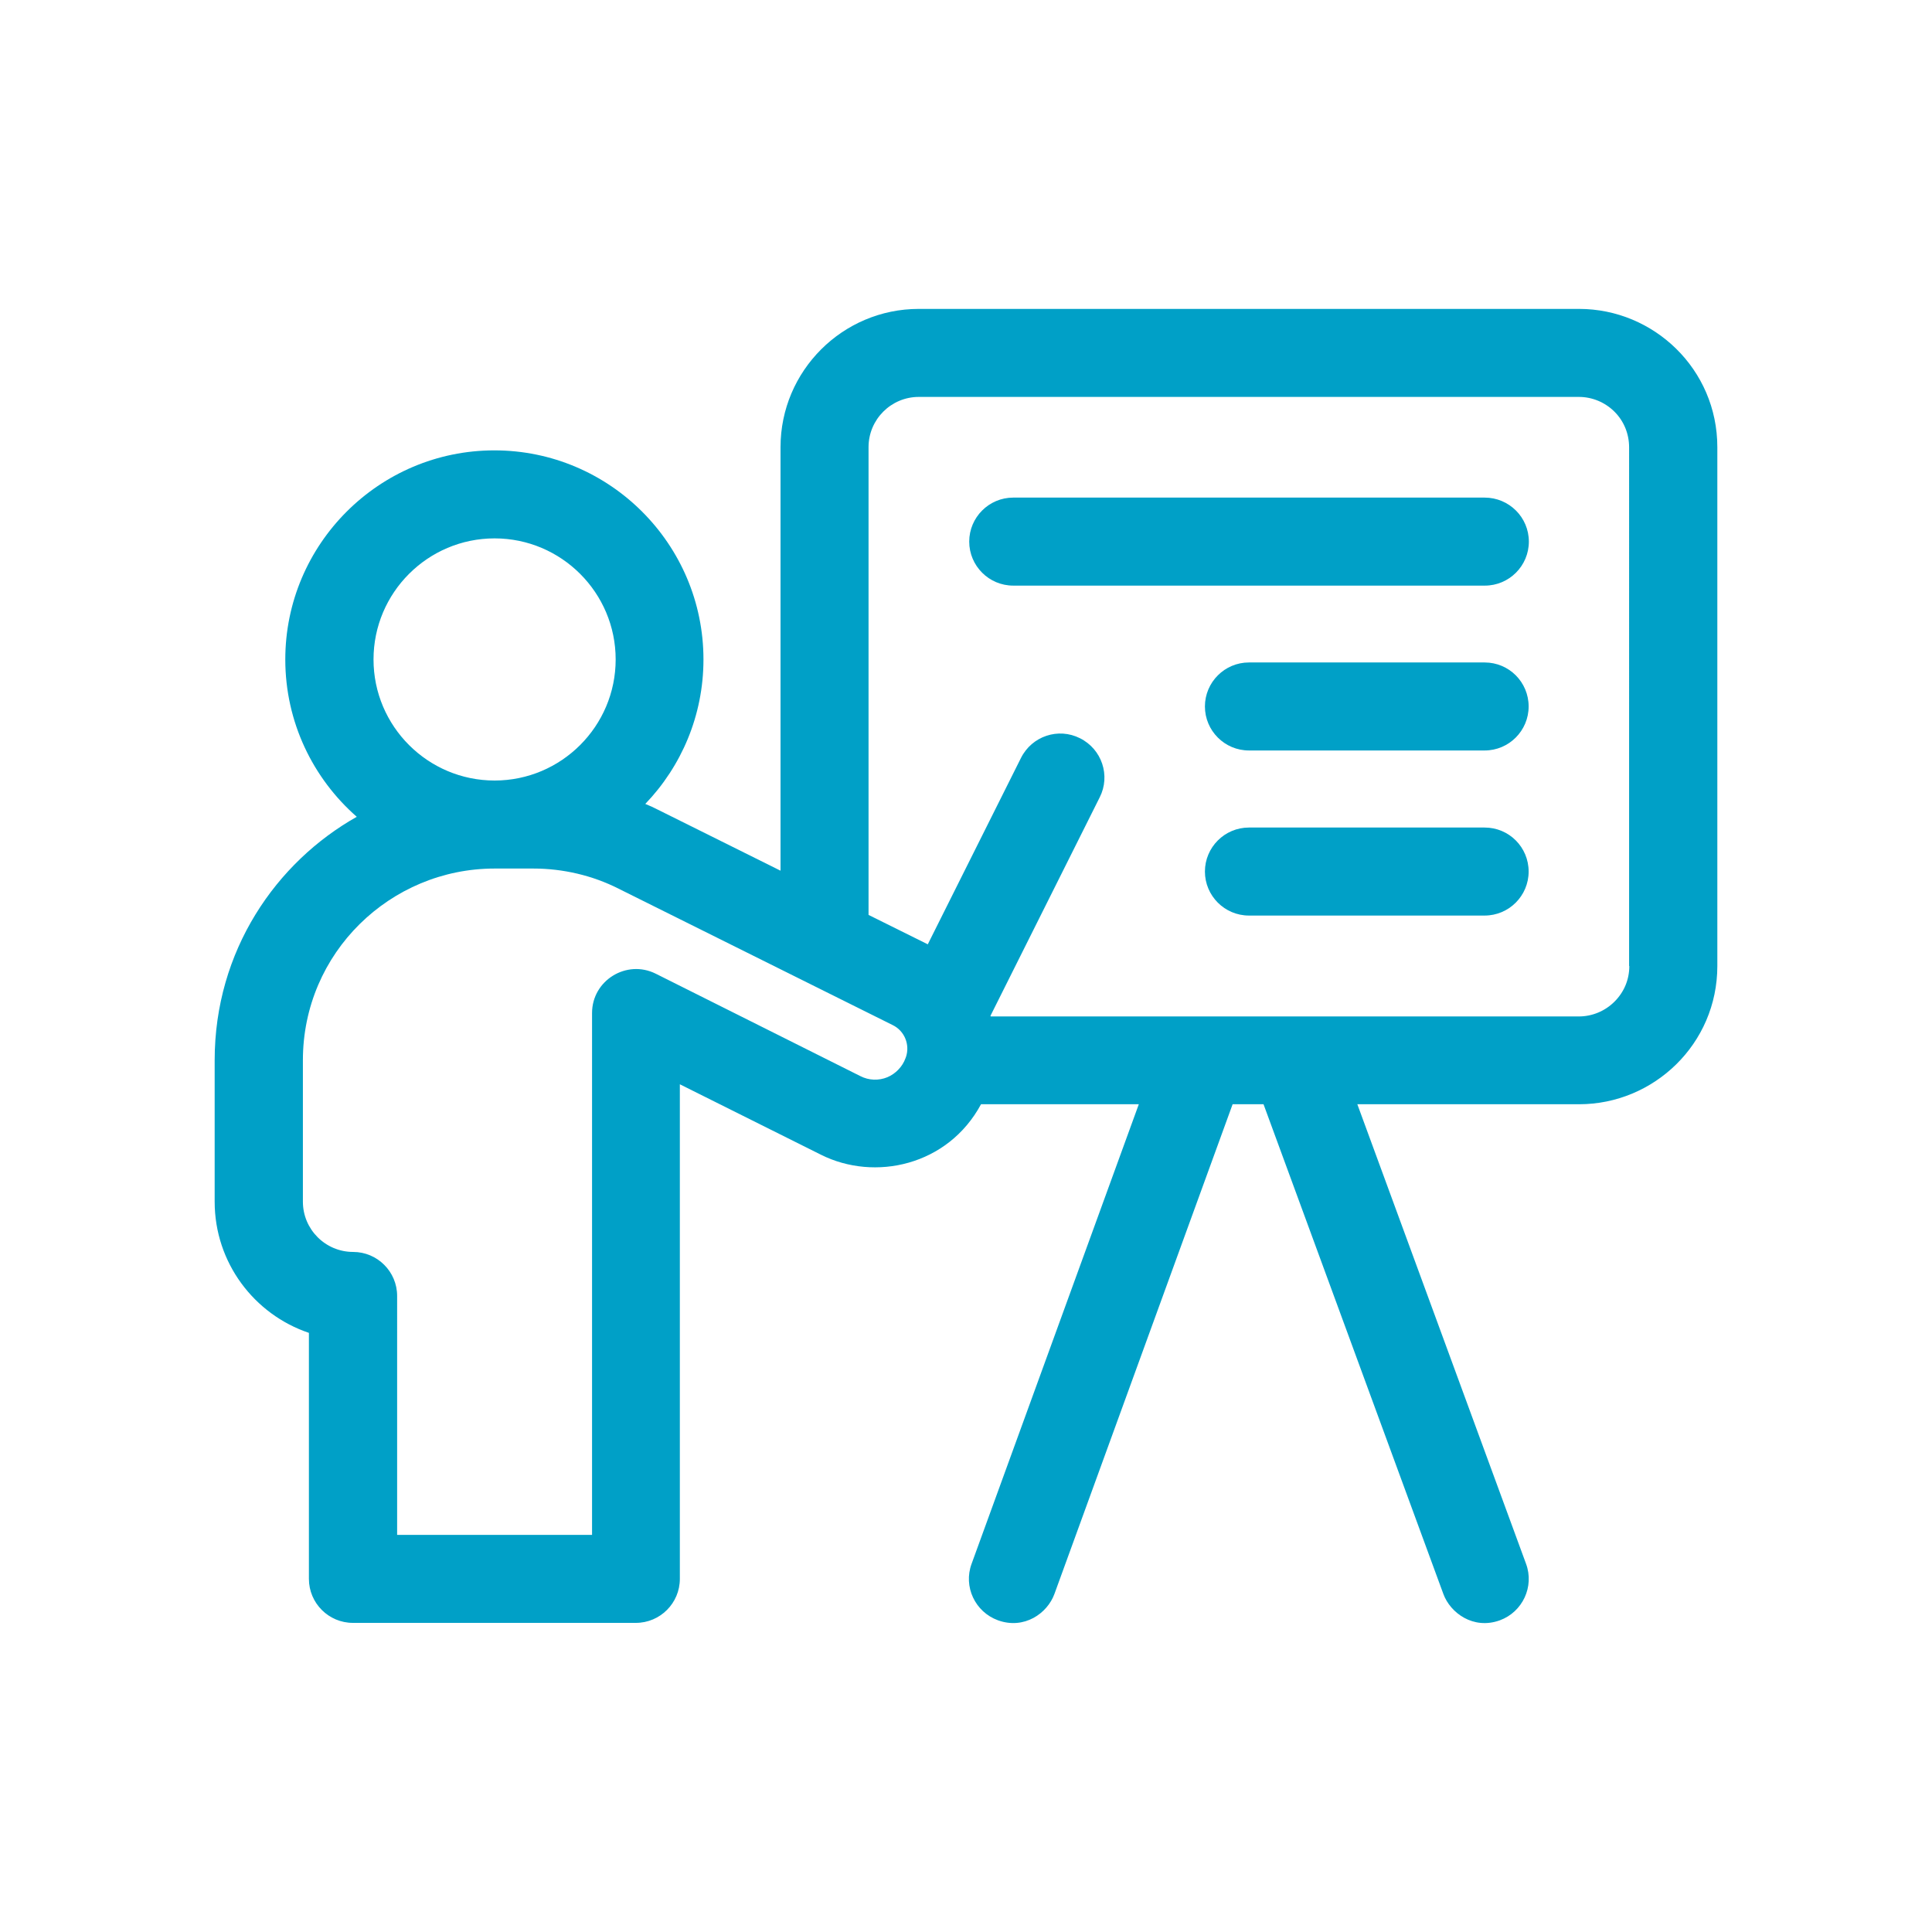 <?xml version="1.0" encoding="utf-8"?>
<!-- Generator: Adobe Illustrator 25.2.3, SVG Export Plug-In . SVG Version: 6.00 Build 0)  -->
<svg version="1.1" id="Layer_1" xmlns="http://www.w3.org/2000/svg" xmlns:xlink="http://www.w3.org/1999/xlink" x="0px" y="0px"
	 viewBox="0 0 90 90" style="enable-background:new 0 0 90 90;" xml:space="preserve">
<g>
	<path style="fill:#00A0C7;" d="M73.56,14.39H42.8c-3.55,0-6.44,2.89-6.44,6.44v19.73l-5.71-2.84c-0.19-0.1-0.39-0.19-0.59-0.27
		c1.68-1.75,2.71-4.12,2.71-6.73c0-5.37-4.37-9.74-9.74-9.74c-5.37,0-9.74,4.37-9.74,9.74c0,2.92,1.29,5.54,3.33,7.33
		C12.87,40.16,10,44.28,10,49.39v6.59c0,2.84,1.84,5.25,4.39,6.11v11.46c0,1.13,0.92,2.05,2.05,2.05h13.18
		c1.13,0,2.05-0.92,2.05-2.05V50.51l6.57,3.28c2.51,1.26,5.92,0.51,7.46-2.35h7.35l-7.79,21.41c-0.39,1.06,0.16,2.24,1.23,2.63
		c1.22,0.44,2.3-0.32,2.63-1.23l8.3-22.81h1.44l8.38,22.82c0.32,0.87,1.39,1.67,2.63,1.22c1.06-0.39,1.61-1.57,1.22-2.63
		l-7.86-21.41h10.33c3.48,0,6.44-2.81,6.44-6.44V20.83C80,17.2,77.04,14.39,73.56,14.39z M17.4,30.72c0-3.11,2.53-5.64,5.64-5.64
		c3.11,0,5.64,2.53,5.64,5.64c0,3.11-2.53,5.64-5.64,5.64C19.93,36.36,17.4,33.83,17.4,30.72z M42.2,49.25
		c-0.01,0.01-0.01,0.03-0.02,0.05c-0.14,0.39-0.46,0.72-0.84,0.88c-0.41,0.17-0.87,0.15-1.26-0.05c-3.9-1.95-9.53-4.77-9.53-4.77
		c-1.36-0.68-2.97,0.31-2.97,1.83V71.5h-9.08V60.37c0-1.13-0.92-2.05-2.05-2.05c-1.29,0-2.34-1.05-2.34-2.34v-6.59
		c0-5.01,4.08-8.93,8.93-8.93h1.81c1.37,0,2.75,0.32,3.97,0.94c0,0,10.17,5.06,12.76,6.35C42.14,48.02,42.4,48.67,42.2,49.25z
		 M75.9,45c0,0.63-0.24,1.21-0.69,1.66c-0.44,0.44-1.04,0.69-1.66,0.69H46.15c0-0.01-0.01-0.02-0.01-0.03l5.09-10.18
		c0.51-1.01,0.1-2.24-0.92-2.75c-1.01-0.51-2.24-0.1-2.75,0.92l-4.34,8.68c-0.81-0.4-1.75-0.87-2.76-1.37V20.83
		c0-1.29,1.05-2.34,2.34-2.34h30.75c0.62,0,1.22,0.25,1.66,0.69c0.44,0.44,0.68,1.03,0.68,1.66V45z"/>
	<path style="fill:#00A0C7;" d="M69.16,23.18H47.2c-1.13,0-2.05,0.92-2.05,2.05s0.92,2.05,2.05,2.05h21.97
		c1.13,0,2.05-0.92,2.05-2.05S70.3,23.18,69.16,23.18z"/>
	<path style="fill:#00A0C7;" d="M69.16,30.86H58.18c-1.13,0-2.05,0.92-2.05,2.05c0,1.13,0.92,2.05,2.05,2.05h10.98
		c1.13,0,2.05-0.92,2.05-2.05C71.21,31.78,70.3,30.86,69.16,30.86z"/>
	<path style="fill:#00A0C7;" d="M69.16,38.55H58.18c-1.13,0-2.05,0.92-2.05,2.05c0,1.13,0.92,2.05,2.05,2.05h10.98
		c1.13,0,2.05-0.92,2.05-2.05C71.21,39.47,70.3,38.55,69.16,38.55z"/>
</g>
</svg>
